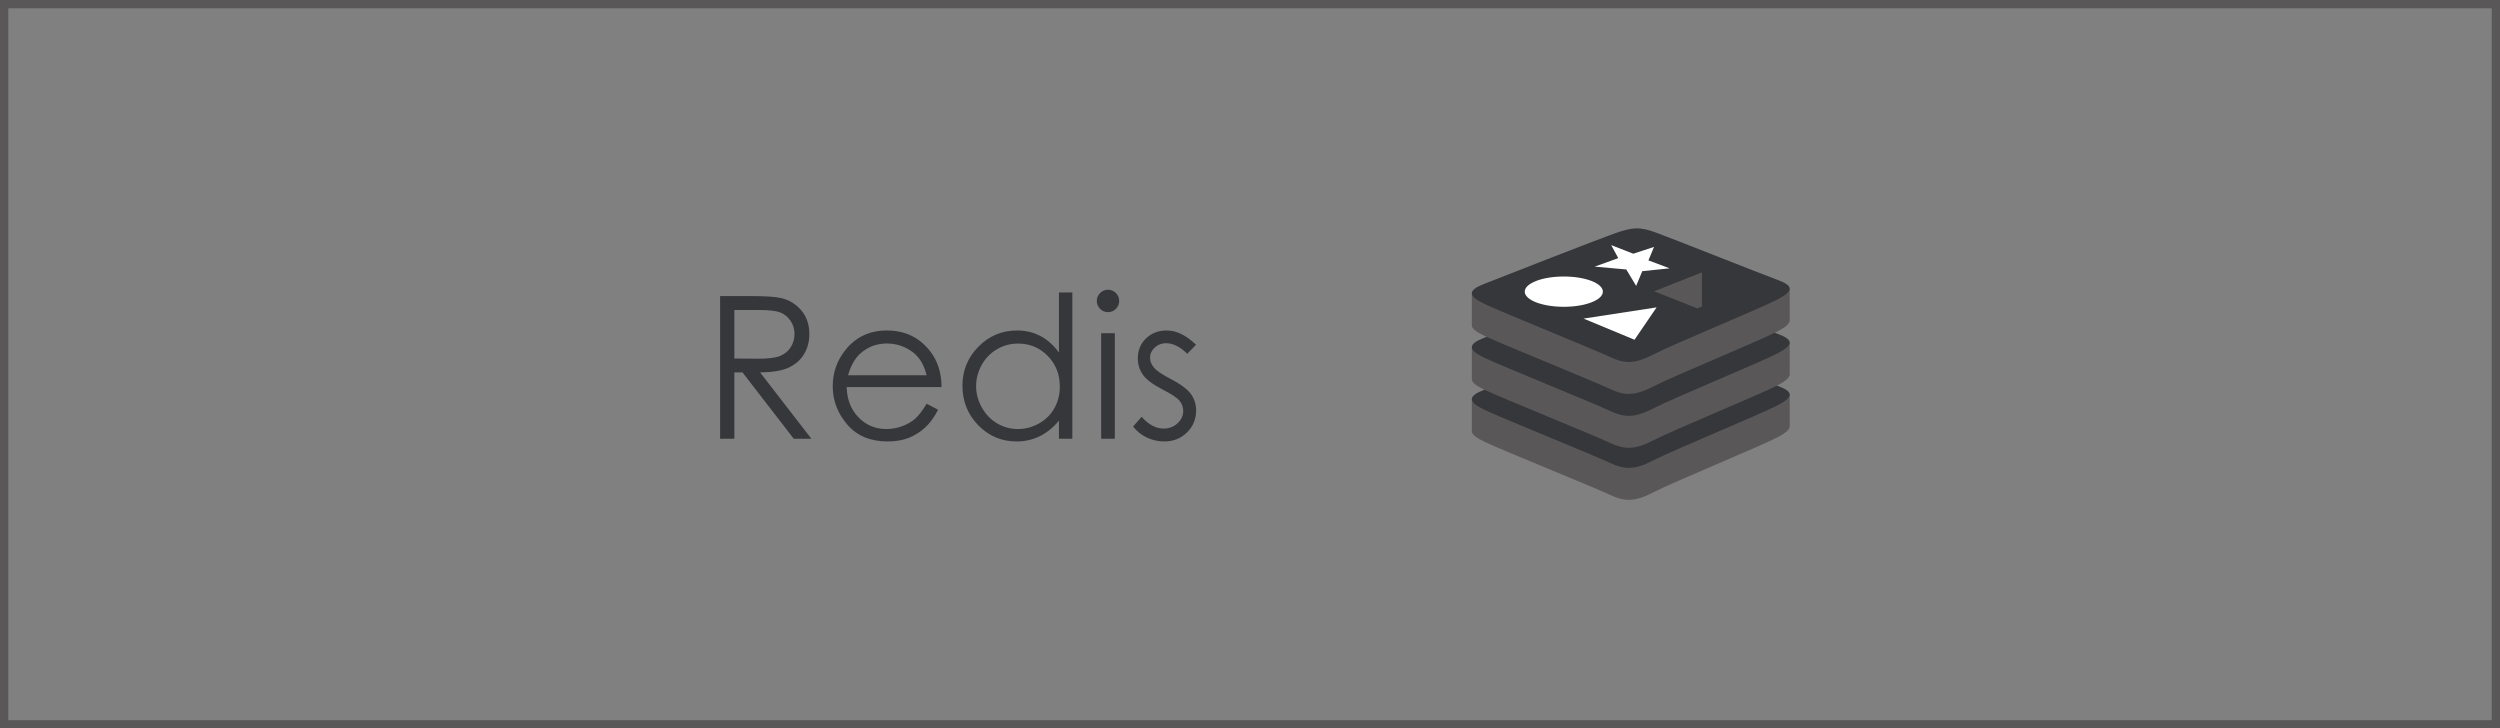 <?xml version="1.0" encoding="UTF-8"?> <svg xmlns="http://www.w3.org/2000/svg" width="302" height="88" viewBox="0 0 302 88" fill="none"><rect x="0" y="0" width="302" height="88" fill="#808080" stroke="none"/> <g clip-path="url(#clip0)"> <path d="M86.988 35.762H90.422C92.336 35.762 93.633 35.84 94.312 35.996C95.336 36.23 96.168 36.734 96.809 37.508C97.449 38.273 97.769 39.219 97.769 40.344C97.769 41.281 97.547 42.105 97.102 42.816C96.664 43.527 96.035 44.066 95.215 44.434C94.394 44.793 93.262 44.977 91.816 44.984L98.016 53H95.883L89.695 44.984H88.711V53H86.988V35.762ZM88.711 37.449V43.309L91.676 43.332C92.824 43.332 93.672 43.223 94.219 43.004C94.773 42.785 95.203 42.438 95.508 41.961C95.82 41.477 95.977 40.938 95.977 40.344C95.977 39.766 95.82 39.242 95.508 38.773C95.195 38.297 94.785 37.957 94.277 37.754C93.769 37.551 92.926 37.449 91.746 37.449H88.711ZM111.938 48.77L113.32 49.496C112.867 50.387 112.344 51.105 111.75 51.652C111.156 52.199 110.488 52.617 109.746 52.906C109.004 53.188 108.164 53.328 107.227 53.328C105.148 53.328 103.523 52.648 102.352 51.289C101.18 49.922 100.594 48.379 100.594 46.66C100.594 45.043 101.09 43.602 102.082 42.336C103.34 40.727 105.023 39.922 107.133 39.922C109.305 39.922 111.039 40.746 112.336 42.395C113.258 43.559 113.727 45.012 113.742 46.754H102.281C102.312 48.238 102.785 49.457 103.699 50.41C104.613 51.355 105.742 51.828 107.086 51.828C107.734 51.828 108.363 51.715 108.973 51.488C109.59 51.262 110.113 50.961 110.543 50.586C110.973 50.211 111.438 49.605 111.938 48.77ZM111.938 45.336C111.719 44.461 111.398 43.762 110.977 43.238C110.562 42.715 110.012 42.293 109.324 41.973C108.637 41.652 107.914 41.492 107.156 41.492C105.906 41.492 104.832 41.895 103.934 42.699C103.277 43.285 102.781 44.164 102.445 45.336H111.938ZM129.539 35.328V53H127.922V50.809C127.234 51.645 126.461 52.273 125.602 52.695C124.75 53.117 123.816 53.328 122.801 53.328C120.996 53.328 119.453 52.676 118.172 51.371C116.898 50.059 116.262 48.465 116.262 46.59C116.262 44.754 116.906 43.184 118.195 41.879C119.484 40.574 121.035 39.922 122.848 39.922C123.895 39.922 124.84 40.145 125.684 40.59C126.535 41.035 127.281 41.703 127.922 42.594V35.328H129.539ZM122.977 41.504C122.062 41.504 121.219 41.73 120.445 42.184C119.672 42.629 119.055 43.258 118.594 44.07C118.141 44.883 117.914 45.742 117.914 46.648C117.914 47.547 118.145 48.406 118.605 49.227C119.066 50.047 119.684 50.688 120.457 51.148C121.238 51.602 122.074 51.828 122.965 51.828C123.863 51.828 124.715 51.602 125.52 51.148C126.324 50.695 126.941 50.082 127.371 49.309C127.809 48.535 128.027 47.664 128.027 46.695C128.027 45.219 127.539 43.984 126.562 42.992C125.594 42 124.398 41.504 122.977 41.504ZM133.84 35C134.215 35 134.535 35.133 134.801 35.398C135.066 35.664 135.199 35.984 135.199 36.359C135.199 36.727 135.066 37.043 134.801 37.309C134.535 37.574 134.215 37.707 133.84 37.707C133.473 37.707 133.156 37.574 132.891 37.309C132.625 37.043 132.492 36.727 132.492 36.359C132.492 35.984 132.625 35.664 132.891 35.398C133.156 35.133 133.473 35 133.84 35ZM133.02 40.25H134.672V53H133.02V40.25ZM144.48 41.645L143.426 42.734C142.551 41.883 141.695 41.457 140.859 41.457C140.328 41.457 139.871 41.633 139.488 41.984C139.113 42.336 138.926 42.746 138.926 43.215C138.926 43.629 139.082 44.023 139.395 44.398C139.707 44.781 140.363 45.23 141.363 45.746C142.582 46.379 143.41 46.988 143.848 47.574C144.277 48.168 144.492 48.836 144.492 49.578C144.492 50.625 144.125 51.512 143.391 52.238C142.656 52.965 141.738 53.328 140.637 53.328C139.902 53.328 139.199 53.168 138.527 52.848C137.863 52.527 137.312 52.086 136.875 51.523L137.906 50.352C138.742 51.297 139.629 51.77 140.566 51.77C141.223 51.77 141.781 51.559 142.242 51.137C142.703 50.715 142.934 50.219 142.934 49.648C142.934 49.18 142.781 48.762 142.477 48.395C142.172 48.035 141.484 47.582 140.414 47.035C139.266 46.441 138.484 45.855 138.07 45.277C137.656 44.699 137.449 44.039 137.449 43.297C137.449 42.328 137.777 41.523 138.434 40.883C139.098 40.242 139.934 39.922 140.941 39.922C142.113 39.922 143.293 40.496 144.48 41.645Z" fill="#36373B"></path> <g clip-path="url(#clip1)"> <path d="M214.692 52.842C212.643 53.91 202.027 58.275 199.767 59.453C197.507 60.632 196.252 60.62 194.466 59.767C192.681 58.913 181.384 54.35 179.349 53.377C178.332 52.891 177.797 52.481 177.797 52.093V48.212C177.797 48.212 192.504 45.01 194.879 44.158C197.253 43.306 198.077 43.276 200.097 44.016C202.118 44.756 214.2 46.936 216.197 47.667L216.196 51.494C216.196 51.878 215.735 52.298 214.692 52.842Z" fill="#595758"></path> <path d="M214.692 48.983C212.642 50.051 202.027 54.416 199.767 55.594C197.507 56.772 196.251 56.761 194.466 55.907C192.681 55.054 181.384 50.49 179.349 49.518C177.314 48.545 177.272 47.876 179.271 47.093C181.269 46.31 192.504 41.903 194.879 41.051C197.253 40.199 198.077 40.168 200.097 40.908C202.118 41.649 212.67 45.849 214.667 46.58C216.664 47.312 216.741 47.915 214.692 48.983Z" fill="#36373B"></path> <path d="M214.692 46.561C212.643 47.629 202.027 51.994 199.767 53.172C197.507 54.35 196.252 54.339 194.466 53.486C192.681 52.632 181.384 48.069 179.349 47.096C178.332 46.61 177.797 46.2 177.797 45.812V41.931C177.797 41.931 192.504 38.729 194.879 37.877C197.253 37.025 198.077 36.994 200.097 37.735C202.118 38.475 214.2 40.654 216.197 41.386L216.196 45.213C216.196 45.596 215.735 46.017 214.692 46.561Z" fill="#595758"></path> <path d="M214.692 42.702C212.642 43.77 202.027 48.134 199.767 49.313C197.507 50.491 196.251 50.48 194.466 49.626C192.681 48.773 181.384 44.209 179.349 43.237C177.314 42.264 177.272 41.595 179.271 40.812C181.269 40.029 192.504 35.621 194.879 34.77C197.253 33.918 198.077 33.887 200.097 34.627C202.118 35.367 212.67 39.567 214.667 40.299C216.664 41.031 216.741 41.634 214.692 42.702Z" fill="#36373B"></path> <path d="M214.692 40.049C212.643 41.117 202.027 45.482 199.767 46.66C197.507 47.839 196.252 47.827 194.466 46.974C192.681 46.12 181.384 41.556 179.349 40.584C178.332 40.098 177.797 39.688 177.797 39.3V35.419C177.797 35.419 192.504 32.217 194.879 31.365C197.253 30.513 198.077 30.483 200.097 31.223C202.118 31.963 214.2 34.142 216.197 34.874L216.196 38.701C216.196 39.084 215.735 39.505 214.692 40.049Z" fill="#595758"></path> <path d="M214.692 36.19C212.642 37.258 202.027 41.623 199.767 42.801C197.507 43.979 196.251 43.967 194.466 43.114C192.681 42.261 181.384 37.697 179.349 36.725C177.314 35.752 177.272 35.083 179.271 34.3C181.269 33.517 192.504 29.11 194.879 28.258C197.253 27.406 198.077 27.375 200.097 28.116C202.118 28.856 212.67 33.056 214.667 33.787C216.664 34.519 216.741 35.122 214.692 36.19Z" fill="#36373B"></path> <path d="M201.689 32.414L198.387 32.757L197.648 34.535L196.454 32.551L192.642 32.208L195.487 31.182L194.633 29.607L197.296 30.649L199.807 29.827L199.129 31.455L201.689 32.414ZM197.451 41.042L191.289 38.486L200.118 37.131L197.451 41.042ZM188.908 33.402C191.515 33.402 193.627 34.221 193.627 35.231C193.627 36.242 191.515 37.061 188.908 37.061C186.302 37.061 184.189 36.242 184.189 35.231C184.189 34.221 186.302 33.402 188.908 33.402Z" fill="white"></path> <path d="M205.592 32.901L210.817 34.965L205.596 37.028L205.592 32.9" fill="#36373B"></path> <path d="M199.811 35.187L205.592 32.9L205.596 37.028L205.029 37.25L199.811 35.187Z" fill="#595758"></path> </g> </g> <path d="M0 0V-1H-1V0H0ZM302 0H303V-1H302V0ZM302 88V89H303V88H302ZM0 88H-1V89H0V88ZM0 1H302V-1H0V1ZM301 0V88H303V0H301ZM302 87H0V89H302V87ZM1 88V0H-1V88H1Z" fill="#595758"></path> <defs> <clipPath id="clip0"> <rect width="131.408" height="34" fill="white" transform="translate(84.797 27)"></rect> </clipPath> <clipPath id="clip1"> <rect width="38.408" height="33" fill="white" transform="translate(177.797 27.5)"></rect> </clipPath> </defs> </svg> 